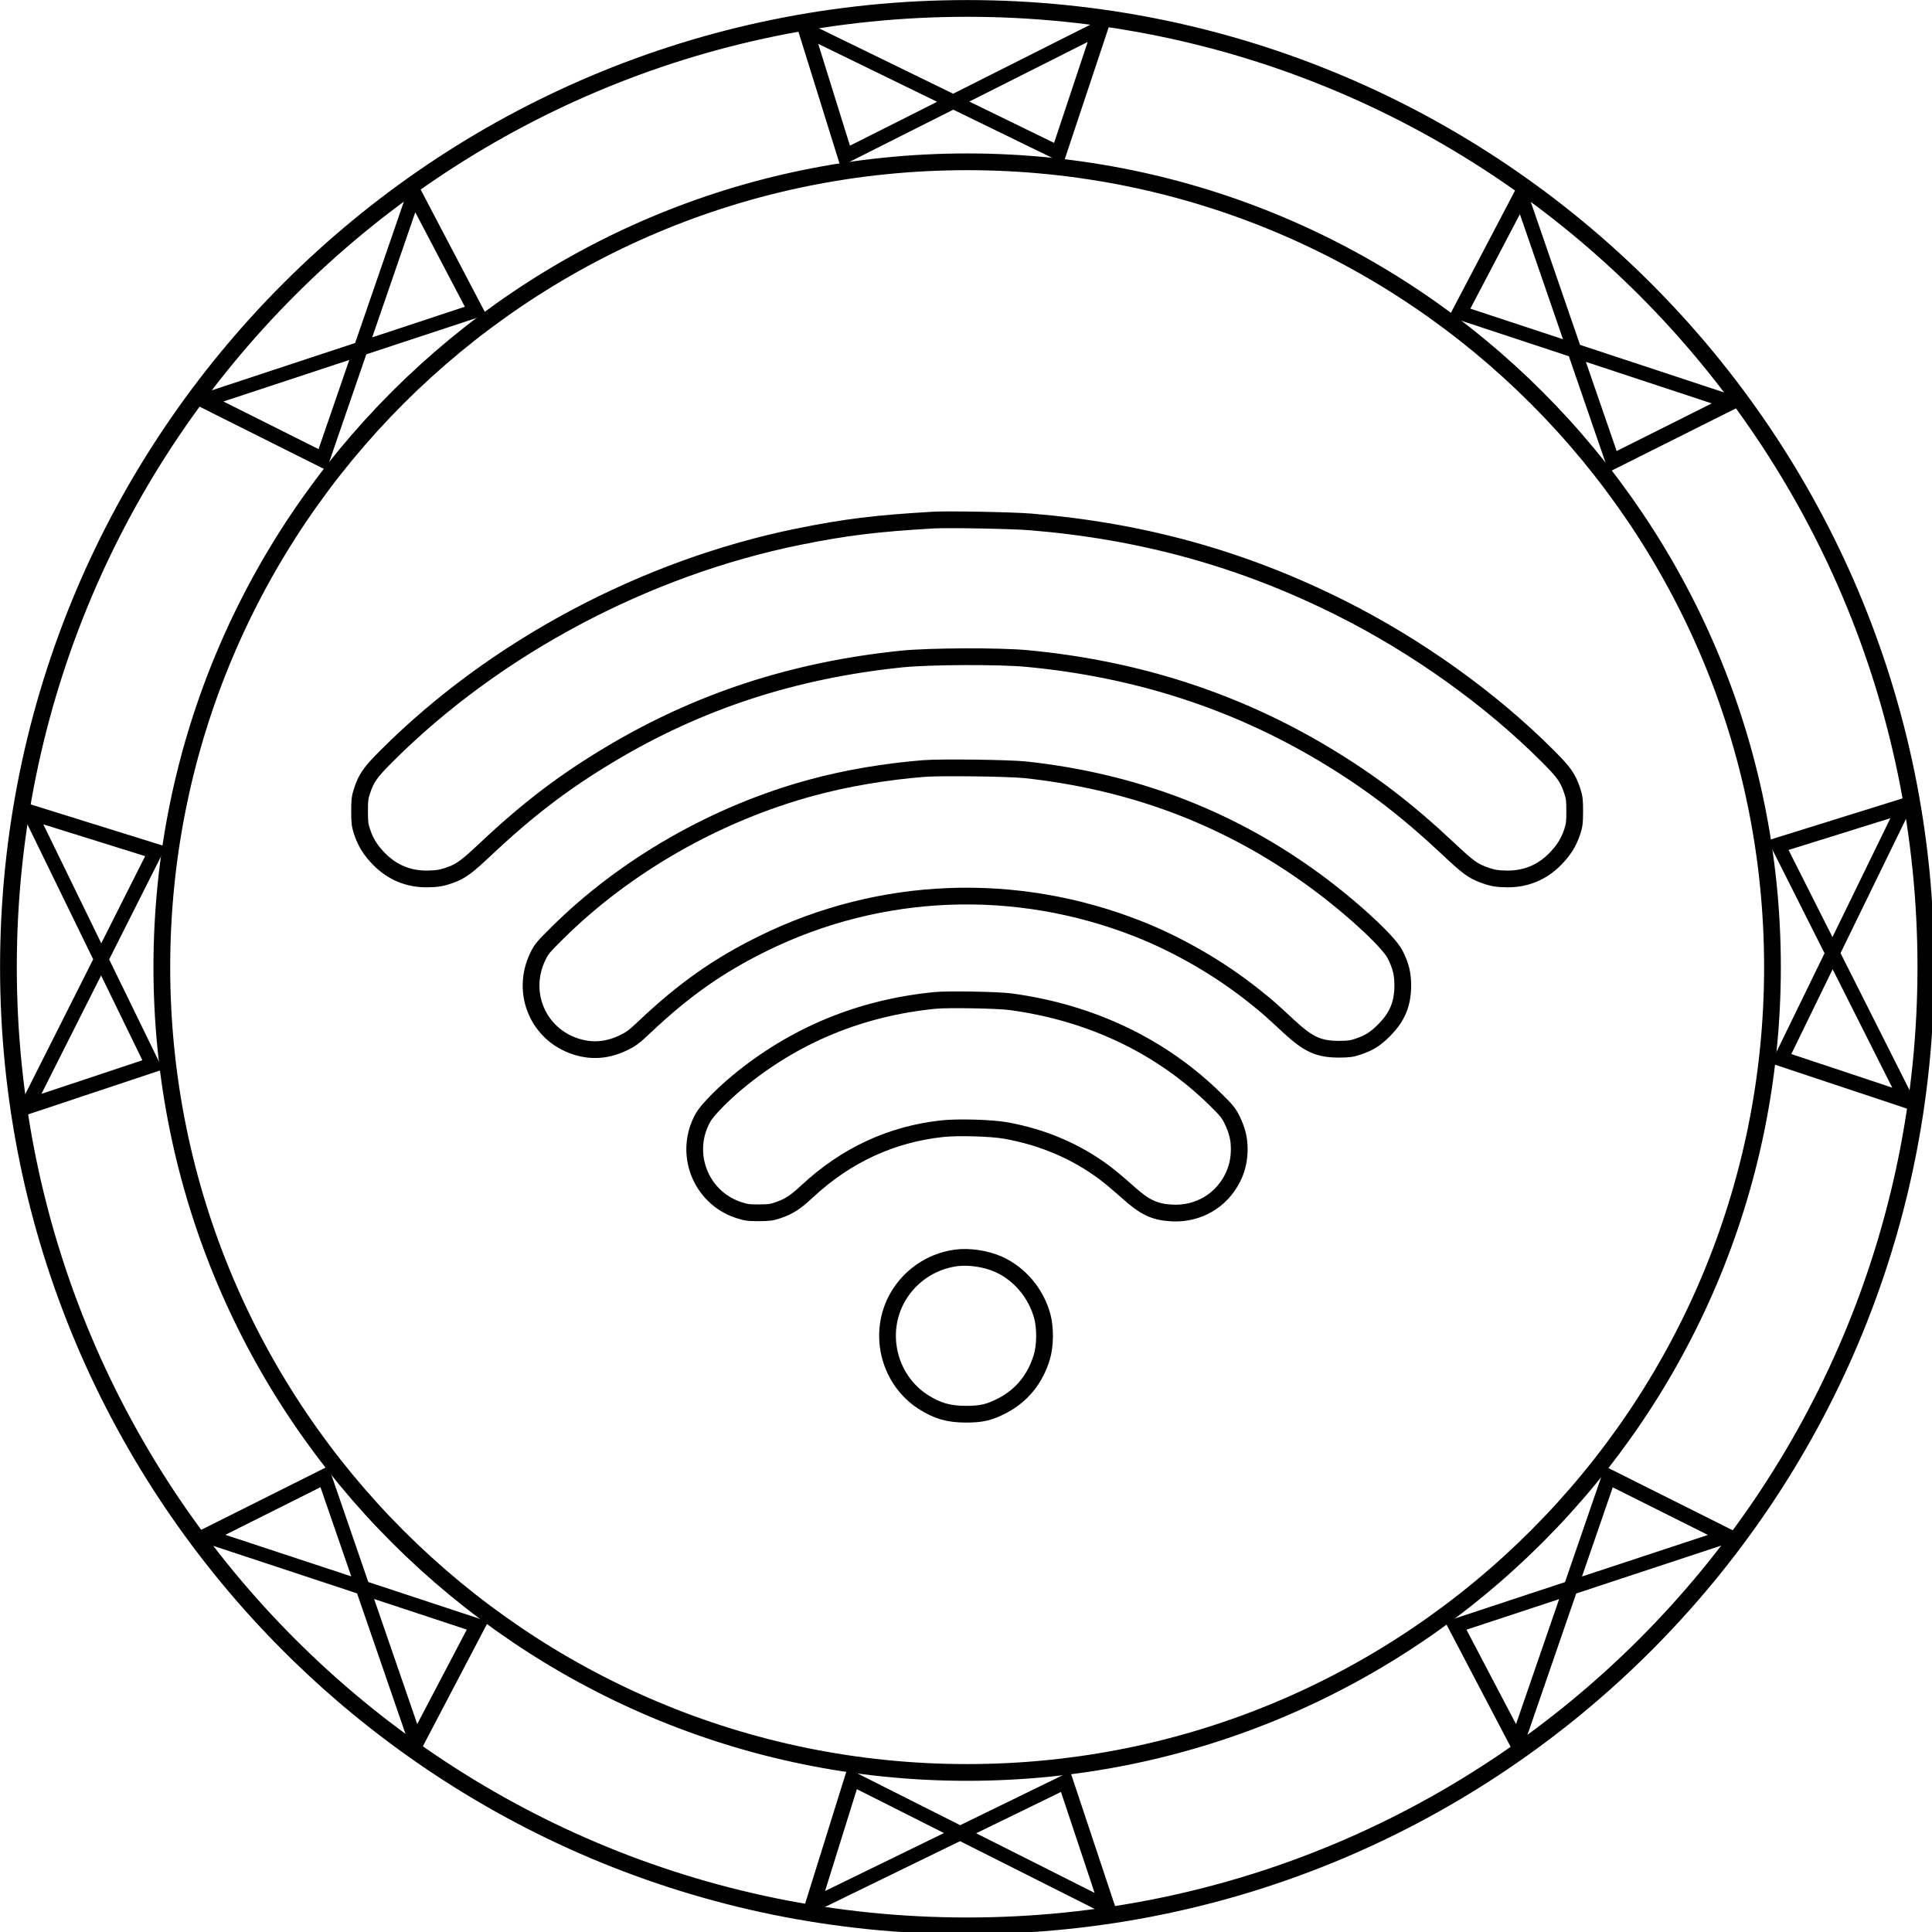 <?xml version="1.0" encoding="UTF-8" standalone="no"?>
<svg version="1.1" xmlns="http://www.w3.org/2000/svg" xmlns:xlink="http://www.w3.org/1999/xlink" width="77" height="77">
	<g id="dp_dp001" transform="matrix(1,0,0,1,-422.037,-411.244)">
		<path id="dp_path002" fill="none" fill-rule="evenodd" stroke="black" stroke-width="0.667" d="M 459.237,431.972 C 456.957,432.104 455.731,432.256 453.875,432.631 C 447.743,433.873 441.757,437.059 437.44,441.38 C 436.796,442.024 436.637,442.248 436.467,442.763 C 436.38,443.032 436.368,443.127 436.368,443.577 C 436.368,444.028 436.38,444.123 436.467,444.392 C 436.611,444.827 436.811,445.141 437.156,445.491 C 437.675,446.013 438.307,446.275 439.043,446.275 C 439.467,446.271 439.663,446.236 440.031,446.1 C 440.421,445.952 440.652,445.779 441.372,445.104 C 443.064,443.509 444.485,442.425 446.307,441.331 C 449.856,439.199 453.659,437.953 457.976,437.509 C 459.087,437.396 461.875,437.384 462.988,437.491 C 467.336,437.904 471.275,439.176 474.859,441.331 C 476.684,442.429 478.108,443.52 479.805,445.115 C 480.517,445.785 480.74,445.952 481.141,446.1 C 481.501,446.236 481.699,446.271 482.123,446.275 C 482.857,446.275 483.491,446.013 484.009,445.491 C 484.353,445.141 484.555,444.827 484.699,444.392 C 484.785,444.123 484.797,444.028 484.797,443.577 C 484.797,443.127 484.785,443.032 484.699,442.763 C 484.528,442.248 484.369,442.024 483.725,441.38 C 481.441,439.093 478.505,436.995 475.472,435.476 C 471.571,433.521 467.563,432.408 463.101,432.044 C 462.431,431.987 459.787,431.937 459.237,431.972 Z "/>
		<path id="dp_path003" fill="none" fill-rule="evenodd" stroke="black" stroke-width="0.667" d="M 458.859,441.873 C 457.325,441.997 455.791,442.256 454.401,442.631 C 450.601,443.657 446.959,445.74 444.253,448.425 C 443.671,449.001 443.609,449.077 443.469,449.372 C 442.777,450.816 443.485,452.475 444.996,452.956 C 445.636,453.16 446.257,453.107 446.893,452.8 C 447.189,452.656 447.307,452.569 447.727,452.172 C 449.311,450.676 450.671,449.721 452.457,448.843 C 457.128,446.547 462.517,446.339 467.4,448.263 C 469.003,448.895 470.665,449.857 472.009,450.933 C 472.577,451.388 472.624,451.429 473.408,452.156 C 474.192,452.88 474.604,453.065 475.431,453.061 C 475.801,453.057 475.911,453.043 476.168,452.956 C 476.619,452.8 476.855,452.652 477.211,452.293 C 477.729,451.771 477.945,451.248 477.945,450.509 C 477.945,450.051 477.861,449.721 477.635,449.277 C 477.347,448.721 475.68,447.209 474.161,446.135 C 470.84,443.775 467.116,442.384 462.912,441.925 C 462.253,441.855 459.541,441.82 458.859,441.873 Z "/>
		<path id="dp_path004" fill="none" fill-rule="evenodd" stroke="black" stroke-width="0.667" d="M 459.313,451.115 C 456.344,451.403 453.685,452.501 451.428,454.376 C 450.825,454.876 450.22,455.497 450.064,455.773 C 449.261,457.183 449.943,458.967 451.477,459.471 C 451.78,459.569 451.863,459.58 452.288,459.58 C 452.708,459.576 452.795,459.565 453.064,459.471 C 453.488,459.323 453.741,459.16 454.208,458.724 C 455.753,457.285 457.56,456.448 459.587,456.228 C 460.215,456.16 461.537,456.197 462.116,456.3 C 463.589,456.561 464.919,457.129 466.06,457.981 C 466.264,458.133 466.661,458.467 466.939,458.716 C 467.653,459.364 468.04,459.549 468.745,459.588 C 469.787,459.641 470.711,459.103 471.169,458.179 C 471.343,457.827 471.427,457.459 471.427,457.043 C 471.427,456.623 471.347,456.308 471.147,455.887 C 471.007,455.603 470.931,455.508 470.509,455.092 C 468.351,452.952 465.529,451.6 462.313,451.168 C 461.813,451.1 459.829,451.065 459.313,451.115 Z "/>
		<path id="dp_path005" fill="none" fill-rule="evenodd" stroke="black" stroke-width="0.667" d="M 460.132,461.379 C 459.097,461.523 458.208,462.16 457.737,463.088 C 457.029,464.5 457.503,466.257 458.821,467.111 C 459.393,467.477 459.84,467.607 460.544,467.607 C 461.151,467.607 461.469,467.535 461.98,467.269 C 462.76,466.864 463.295,466.208 463.56,465.329 C 463.696,464.879 463.704,464.175 463.579,463.709 C 463.332,462.792 462.684,462.02 461.844,461.637 C 461.34,461.409 460.659,461.308 460.132,461.379 Z "/>
		<path id="dp_path006" fill="none" fill-rule="evenodd" stroke="black" stroke-width="0.667" d="M 422.373,449.789 C 422.373,428.687 439.48,411.58 460.583,411.58 C 481.685,411.58 498.792,428.687 498.792,449.789 C 498.792,470.892 481.685,487.999 460.583,487.999 C 439.48,487.999 422.373,470.892 422.373,449.789 Z M 428.487,449.789 C 428.487,432.063 442.856,417.693 460.583,417.693 C 478.309,417.693 492.679,432.063 492.679,449.789 C 492.679,467.516 478.309,481.885 460.583,481.885 C 442.856,481.885 428.487,467.516 428.487,449.789 Z "/>
		<path id="dp_path007" fill="black" fill-rule="evenodd" stroke="black" stroke-width="0.133" stroke-linejoin="round" d="M 455.573,417.784 L 460.029,415.54 L 464.379,417.66 L 466.299,411.895 L 460.025,415.053 L 453.771,412.004 Z M 459.536,415.3 L 455.872,417.144 L 454.537,412.864 Z M 465.501,412.784 L 464.087,417.032 L 460.519,415.293 Z "/>
		<path id="dp_path008" fill="black" fill-rule="evenodd" stroke="black" stroke-width="0.133" stroke-linejoin="round" d="M 455.848,481.817 L 460.304,484.061 L 464.653,481.941 L 466.573,487.707 L 460.3,484.549 L 454.044,487.597 Z M 459.809,484.301 L 456.147,482.457 L 454.811,486.737 Z M 465.776,486.817 L 464.361,482.569 L 460.793,484.308 Z "/>
		<path id="dp_path009" fill="black" fill-rule="evenodd" stroke="black" stroke-width="0.133" stroke-linejoin="round" d="M 428.557,445.025 L 426.313,449.481 L 428.433,453.831 L 422.667,455.751 L 425.825,449.477 L 422.776,443.223 Z M 426.072,448.988 L 427.917,445.325 L 423.636,443.989 Z M 423.557,454.953 L 427.805,453.54 L 426.067,449.971 Z "/>
		<path id="dp_path010" fill="black" fill-rule="evenodd" stroke="black" stroke-width="0.133" stroke-linejoin="round" d="M 492.585,444.779 L 494.829,449.235 L 492.709,453.584 L 498.476,455.504 L 495.317,449.231 L 498.367,442.976 Z M 495.071,448.741 L 493.225,445.079 L 497.507,443.743 Z M 497.585,454.707 L 493.337,453.292 L 495.076,449.724 Z "/>
		<path id="dp_path011" fill="black" fill-rule="evenodd" stroke="black" stroke-width="0.133" stroke-linejoin="round" d="M 479.879,423.825 L 484.616,425.389 L 486.192,429.964 L 491.627,427.244 L 484.957,425.041 L 482.691,418.463 Z M 484.437,424.869 L 480.543,423.584 L 482.625,419.612 Z M 490.433,427.309 L 486.431,429.313 L 485.136,425.561 Z "/>
		<path id="dp_path012" fill="black" fill-rule="evenodd" stroke="black" stroke-width="0.133" stroke-linejoin="round" d="M 479.724,475.916 L 484.463,474.352 L 486.039,469.777 L 491.473,472.497 L 484.804,474.7 L 482.536,481.279 Z M 484.283,474.872 L 480.388,476.157 L 482.471,480.128 Z M 490.28,472.432 L 486.276,470.428 L 484.981,474.18 Z "/>
		<path id="dp_path013" fill="black" fill-rule="evenodd" stroke="black" stroke-width="0.133" stroke-linejoin="round" d="M 441.4,475.912 L 436.663,474.348 L 435.087,469.772 L 429.652,472.492 L 436.32,474.695 L 438.588,481.275 Z M 436.841,474.867 L 440.736,476.153 L 438.653,480.124 Z M 430.844,472.427 L 434.848,470.423 L 436.143,474.176 Z "/>
		<path id="dp_path014" fill="black" fill-rule="evenodd" stroke="black" stroke-width="0.133" stroke-linejoin="round" d="M 441.323,423.749 L 436.584,425.313 L 435.008,429.888 L 429.573,427.168 L 436.243,424.967 L 438.511,418.387 Z M 436.764,424.795 L 440.659,423.508 L 438.576,419.537 Z M 430.767,427.233 L 434.771,429.237 L 436.064,425.485 Z "/>
	</g>
</svg>